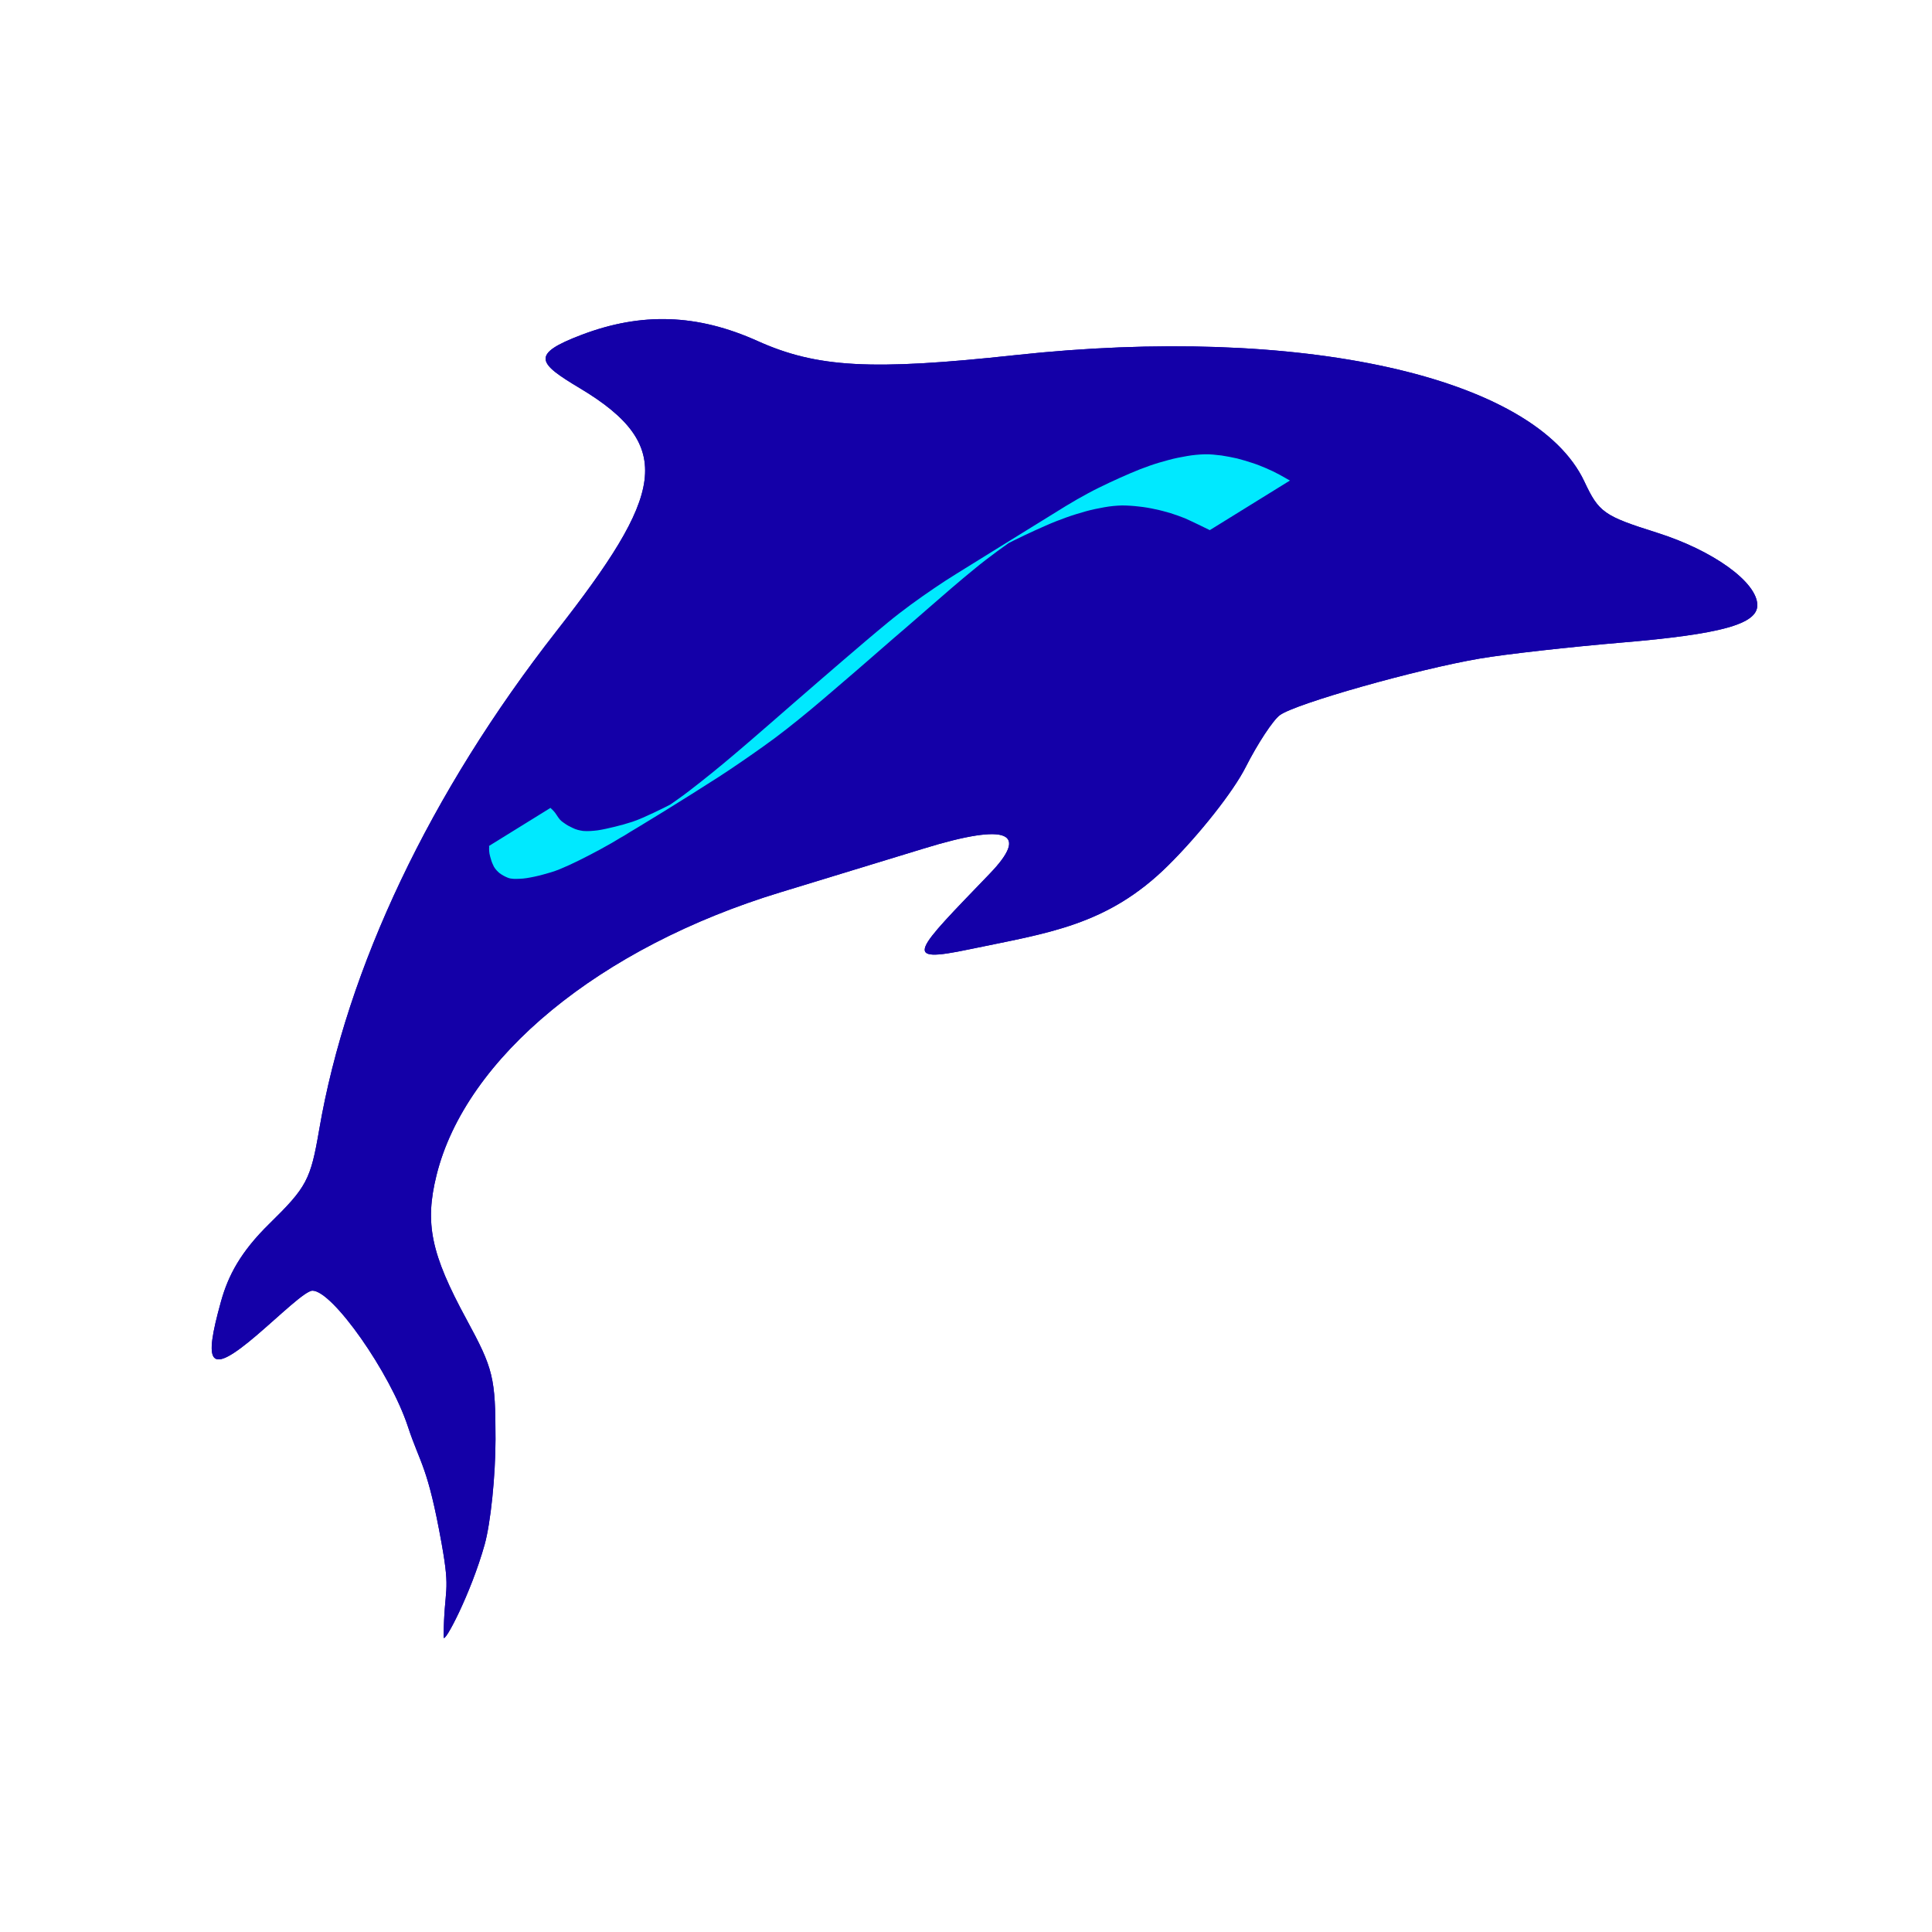 <svg version="1.1" xmlns="http://www.w3.org/2000/svg" width="100" height="100" style="background-color: rgb(255, 255, 255);" viewBox="0 0 100 100"><svg height="100" width="100" version="1.1" viewBox="0 0 100 100" data-fname="pez-delfin_2.svg" ica="0" style="background-color: rgb(255, 255, 255);"><g id="g6291" transform="translate(0,0) scale(1,1) rotate(0,50,50)" scale="1.0" xtranslate="0" ytranslate="0"><path style="fill:#1400a8" d="m22.857 79.884c-.724-4.03-1.101-4.09-1.746-6.05-.918-2.786-3.898-7.029-4.937-7.029-.376 0-1.673 1.269-2.883 2.303-2.498 2.133-2.766 1.544-1.854-1.74.372-1.339 1.009-2.562 2.508-4.03 1.933-1.895 2.131-2.269 2.574-4.853 1.436-8.386 5.76-17.477 12.274-25.806 5.522-7.061 6.248-9.58 1.212-12.591-2.165-1.294-2.567-1.746.094-2.756 3.115-1.183 6-1.082 9.109.317 3.075 1.384 5.9 1.539 13.334.733 14.769-1.601 26.903 1.093 29.463 6.54.754 1.604 1.005 1.781 3.754 2.649 2.922.922 5.199 2.567 5.199 3.755 0 .98-1.884 1.499-6.998 1.931-2.712.229-6.023.601-7.357.828-3.251.552-9.546 2.333-10.357 2.93-.358.264-1.157 1.479-1.776 2.701-.634 1.252-2.378 3.464-3.999 5.072-3.164 3.138-6.256 3.503-10.31 4.351-3.555.744-2.825.132 1.078-3.928 1.992-2.071 1.052-2.67-3.425-1.292-1.737.534-5.07 1.552-7.405 2.262-9.363 2.845-16.312 8.56-17.817 14.654-.615 2.488-.287 4.065 1.549 7.447 1.399 2.578 1.504 3.009 1.506 6.208.001 1.891-.252 4.347-.563 5.459-.708 2.534-2.127 5.234-2.123 4.784.026-2.65.378-2.166-.104-4.848z" idkol="ikol0"/><path style="fill:#00e9ff" d="m25.311 43.792c.016.033.004.092.004.14-.001.091.009.173.021.253.025.11.05.221.084.32.038.132.091.244.145.356.079.138.181.236.287.33.134.1.278.178.43.239.183.074.396.065.608.056.244-.006.5-.053.758-.107.287-.06.579-.142.872-.229.309-.091.626-.231.943-.374.353-.161.709-.34 1.065-.525.367-.188.735-.391 1.103-.6 1.857-1.097 3.717-2.25 5.579-3.443.386-.25.773-.511 1.16-.776.382-.261.765-.53 1.147-.802.41-.289.82-.598 1.23-.919.406-.318.811-.648 1.216-.983.402-.334.804-.677 1.205-1.022.412-.353.824-.705 1.236-1.061.416-.357.831-.721 1.247-1.085.412-.363.825-0.715 1.238-1.069.408-.351.815-.708 1.223-1.063.388-.339.777-.676 1.166-1.01.389-.336.779-.659 1.169-.978.393-.325.788-.624 1.182-.915.397-.292.794-.566 1.191-.838.389-.267.777-.517 1.165-.757 1.689-1.051 4.389-2.72-3.284 2.031.391-.24.781-.461 1.17-.672.385-.211.768-.396 1.15-.579.369-.176.738-.342 1.105-.503.356-.159.708-.296 1.058-.421.342-.125.679-.223 1.016-.32.325-.09.645-.154.962-.211.314-.057.62-.084.921-.093.297.003.589.022.876.057.284.03.562.077.835.139.271.053.532.128.794.203.252.08.501.169.746.266.238.105.472.22.707.331.194.091.386.187.578.282l4.148-2.567c-.179-.104-.36-.206-.542-.305-.228-.122-.46-.236-.699-.336-.238-.103-.48-.199-.729-.277-.25-.083-.503-.157-.76-.225-.268-.057-.537-.114-.811-.154-.285-.033-.57-.069-.869-.062-.301.01-.606.036-.919.092-.313.054-.628.114-.949.202-.323.086-.648.18-.976.295-.339.119-.679.25-1.023.4-.353.152-.708.31-1.063.477-.367.173-.734.35-1.104.55-.386.209-.774.429-1.163.667-1.876 1.161-3.752 2.317-5.628 3.485-.396.246-.792.499-1.189.772-.396.271-.792.545-1.189.837-.394.292-.787.59-1.179.913-.39.321-.779.648-1.168.977-.407.346-.813.693-1.22 1.043-.419.36-.837.719-1.256 1.083-.408.355-.817.71-1.225 1.062-.414.358-.828.719-1.241 1.081-.401.347-0.801.697-1.202 1.04-.405.347-.81.691-1.215 1.028-.404.334-.809.666-1.214.982-.381.299-.763.6-1.145.867-.386.273-.772.545-1.158.808-.393.268-.785.531-1.178.786-1.604 1.03-.314.2 4.056-2.504.065-.04-.13.08-.195.119-.14.085-.239.145-.379 0.227-.064.038-.128.074-.192.112-.377.214-.753.422-1.128.616-.368.191-.736.379-1.101.547-.36.168-.721.335-1.074.455-.311.101-.619.189-.924.261-.297.072-.594.141-.884.185-.255.03-.508.052-.748.031-.196-.027-.384-.073-.554-.162-.148-.067-.293-.146-0.426-0.244-.106-.071-.209-.15-.289-.267-.058-.089-.119-.174-0.178-.262-.049-.061-.099-.12-.153-.172-.029-.029-.064-.05-.089-.087l-3.182 1.97z" idkol="ikol1"/></g></svg><svg height="100" width="100" version="1.1" viewBox="0 0 100 100" data-fname="pez-delfin_2.svg" ica="1" style="background-color: rgb(255, 255, 255);"><g id="g6291" transform="translate(0,0) scale(1,1) rotate(0,50,50)" scale="1.0" xtranslate="0" ytranslate="0"><path style="fill:#1400a8" d="m22.857 79.884c-.724-4.03-1.101-4.09-1.746-6.05-.918-2.786-3.898-7.029-4.937-7.029-.376 0-1.673 1.269-2.883 2.303-2.498 2.133-2.766 1.544-1.854-1.74.372-1.339 1.009-2.562 2.508-4.03 1.933-1.895 2.131-2.269 2.574-4.853 1.436-8.386 5.76-17.477 12.274-25.806 5.522-7.061 6.248-9.58 1.212-12.591-2.165-1.294-2.567-1.746.094-2.756 3.115-1.183 6-1.082 9.109.317 3.075 1.384 5.9 1.539 13.334.733 14.769-1.601 26.903 1.093 29.463 6.54.754 1.604 1.005 1.781 3.754 2.649 2.922.922 5.199 2.567 5.199 3.755 0 .98-1.884 1.499-6.998 1.931-2.712.229-6.023.601-7.357.828-3.251.552-9.546 2.333-10.357 2.93-.358.264-1.157 1.479-1.776 2.701-.634 1.252-2.378 3.464-3.999 5.072-3.164 3.138-6.256 3.503-10.31 4.351-3.555.744-2.825.132 1.078-3.928 1.992-2.071 1.052-2.67-3.425-1.292-1.737.534-5.07 1.552-7.405 2.262-9.363 2.845-16.312 8.56-17.817 14.654-.615 2.488-.287 4.065 1.549 7.447 1.399 2.578 1.504 3.009 1.506 6.208.001 1.891-.252 4.347-.563 5.459-.708 2.534-2.127 5.234-2.123 4.784.026-2.65.378-2.166-.104-4.848z" idkol="ikol0"/><path style="fill:#00e9ff" d="m25.311 43.792c.016.033.004.092.004.14-.001.091.009.173.021.253.025.11.05.221.084.32.038.132.091.244.145.356.079.138.181.236.287.33.134.1.278.178.43.239.183.074.396.065.608.056.244-.006.5-.053.758-.107.287-.06.579-.142.872-.229.309-.091.626-.231.943-.374.353-.161.709-.34 1.065-.525.367-.188.735-.391 1.103-.6 1.857-1.097 3.717-2.25 5.579-3.443.386-.25.773-.511 1.16-.776.382-.261.765-.53 1.147-.802.41-.289.82-.598 1.23-.919.406-.318.811-.648 1.216-.983.402-.334.804-.677 1.205-1.022.412-.353.824-.705 1.236-1.061.416-.357.831-.721 1.247-1.085.412-.363.825-0.715 1.238-1.069.408-.351.815-.708 1.223-1.063.388-.339.777-.676 1.166-1.01.389-.336.779-.659 1.169-.978.393-.325.788-.624 1.182-.915.397-.292.794-.566 1.191-.838.389-.267.777-.517 1.165-.757 1.689-1.051 4.389-2.72-3.284 2.031.391-.24.781-.461 1.17-.672.385-.211.768-.396 1.15-.579.369-.176.738-.342 1.105-.503.356-.159.708-.296 1.058-.421.342-.125.679-.223 1.016-.32.325-.09.645-.154.962-.211.314-.057.62-.084.921-.093.297.003.589.022.876.057.284.03.562.077.835.139.271.053.532.128.794.203.252.08.501.169.746.266.238.105.472.22.707.331.194.091.386.187.578.282l4.148-2.567c-.179-.104-.36-.206-.542-.305-.228-.122-.46-.236-.699-.336-.238-.103-.48-.199-.729-.277-.25-.083-.503-.157-.76-.225-.268-.057-.537-.114-.811-.154-.285-.033-.57-.069-.869-.062-.301.01-.606.036-.919.092-.313.054-.628.114-.949.202-.323.086-.648.18-.976.295-.339.119-.679.25-1.023.4-.353.152-.708.31-1.063.477-.367.173-.734.35-1.104.55-.386.209-.774.429-1.163.667-1.876 1.161-3.752 2.317-5.628 3.485-.396.246-.792.499-1.189.772-.396.271-.792.545-1.189.837-.394.292-.787.59-1.179.913-.39.321-.779.648-1.168.977-.407.346-.813.693-1.22 1.043-.419.36-.837.719-1.256 1.083-.408.355-.817.71-1.225 1.062-.414.358-.828.719-1.241 1.081-.401.347-0.801.697-1.202 1.04-.405.347-.81.691-1.215 1.028-.404.334-.809.666-1.214.982-.381.299-.763.6-1.145.867-.386.273-.772.545-1.158.808-.393.268-.785.531-1.178.786-1.604 1.03-.314.2 4.056-2.504.065-.04-.13.08-.195.119-.14.085-.239.145-.379 0.227-.064.038-.128.074-.192.112-.377.214-.753.422-1.128.616-.368.191-.736.379-1.101.547-.36.168-.721.335-1.074.455-.311.101-.619.189-.924.261-.297.072-.594.141-.884.185-.255.03-.508.052-.748.031-.196-.027-.384-.073-.554-.162-.148-.067-.293-.146-0.426-0.244-.106-.071-.209-.15-.289-.267-.058-.089-.119-.174-0.178-.262-.049-.061-.099-.12-.153-.172-.029-.029-.064-.05-.089-.087l-3.182 1.97z" idkol="ikol1"/></g></svg></svg>